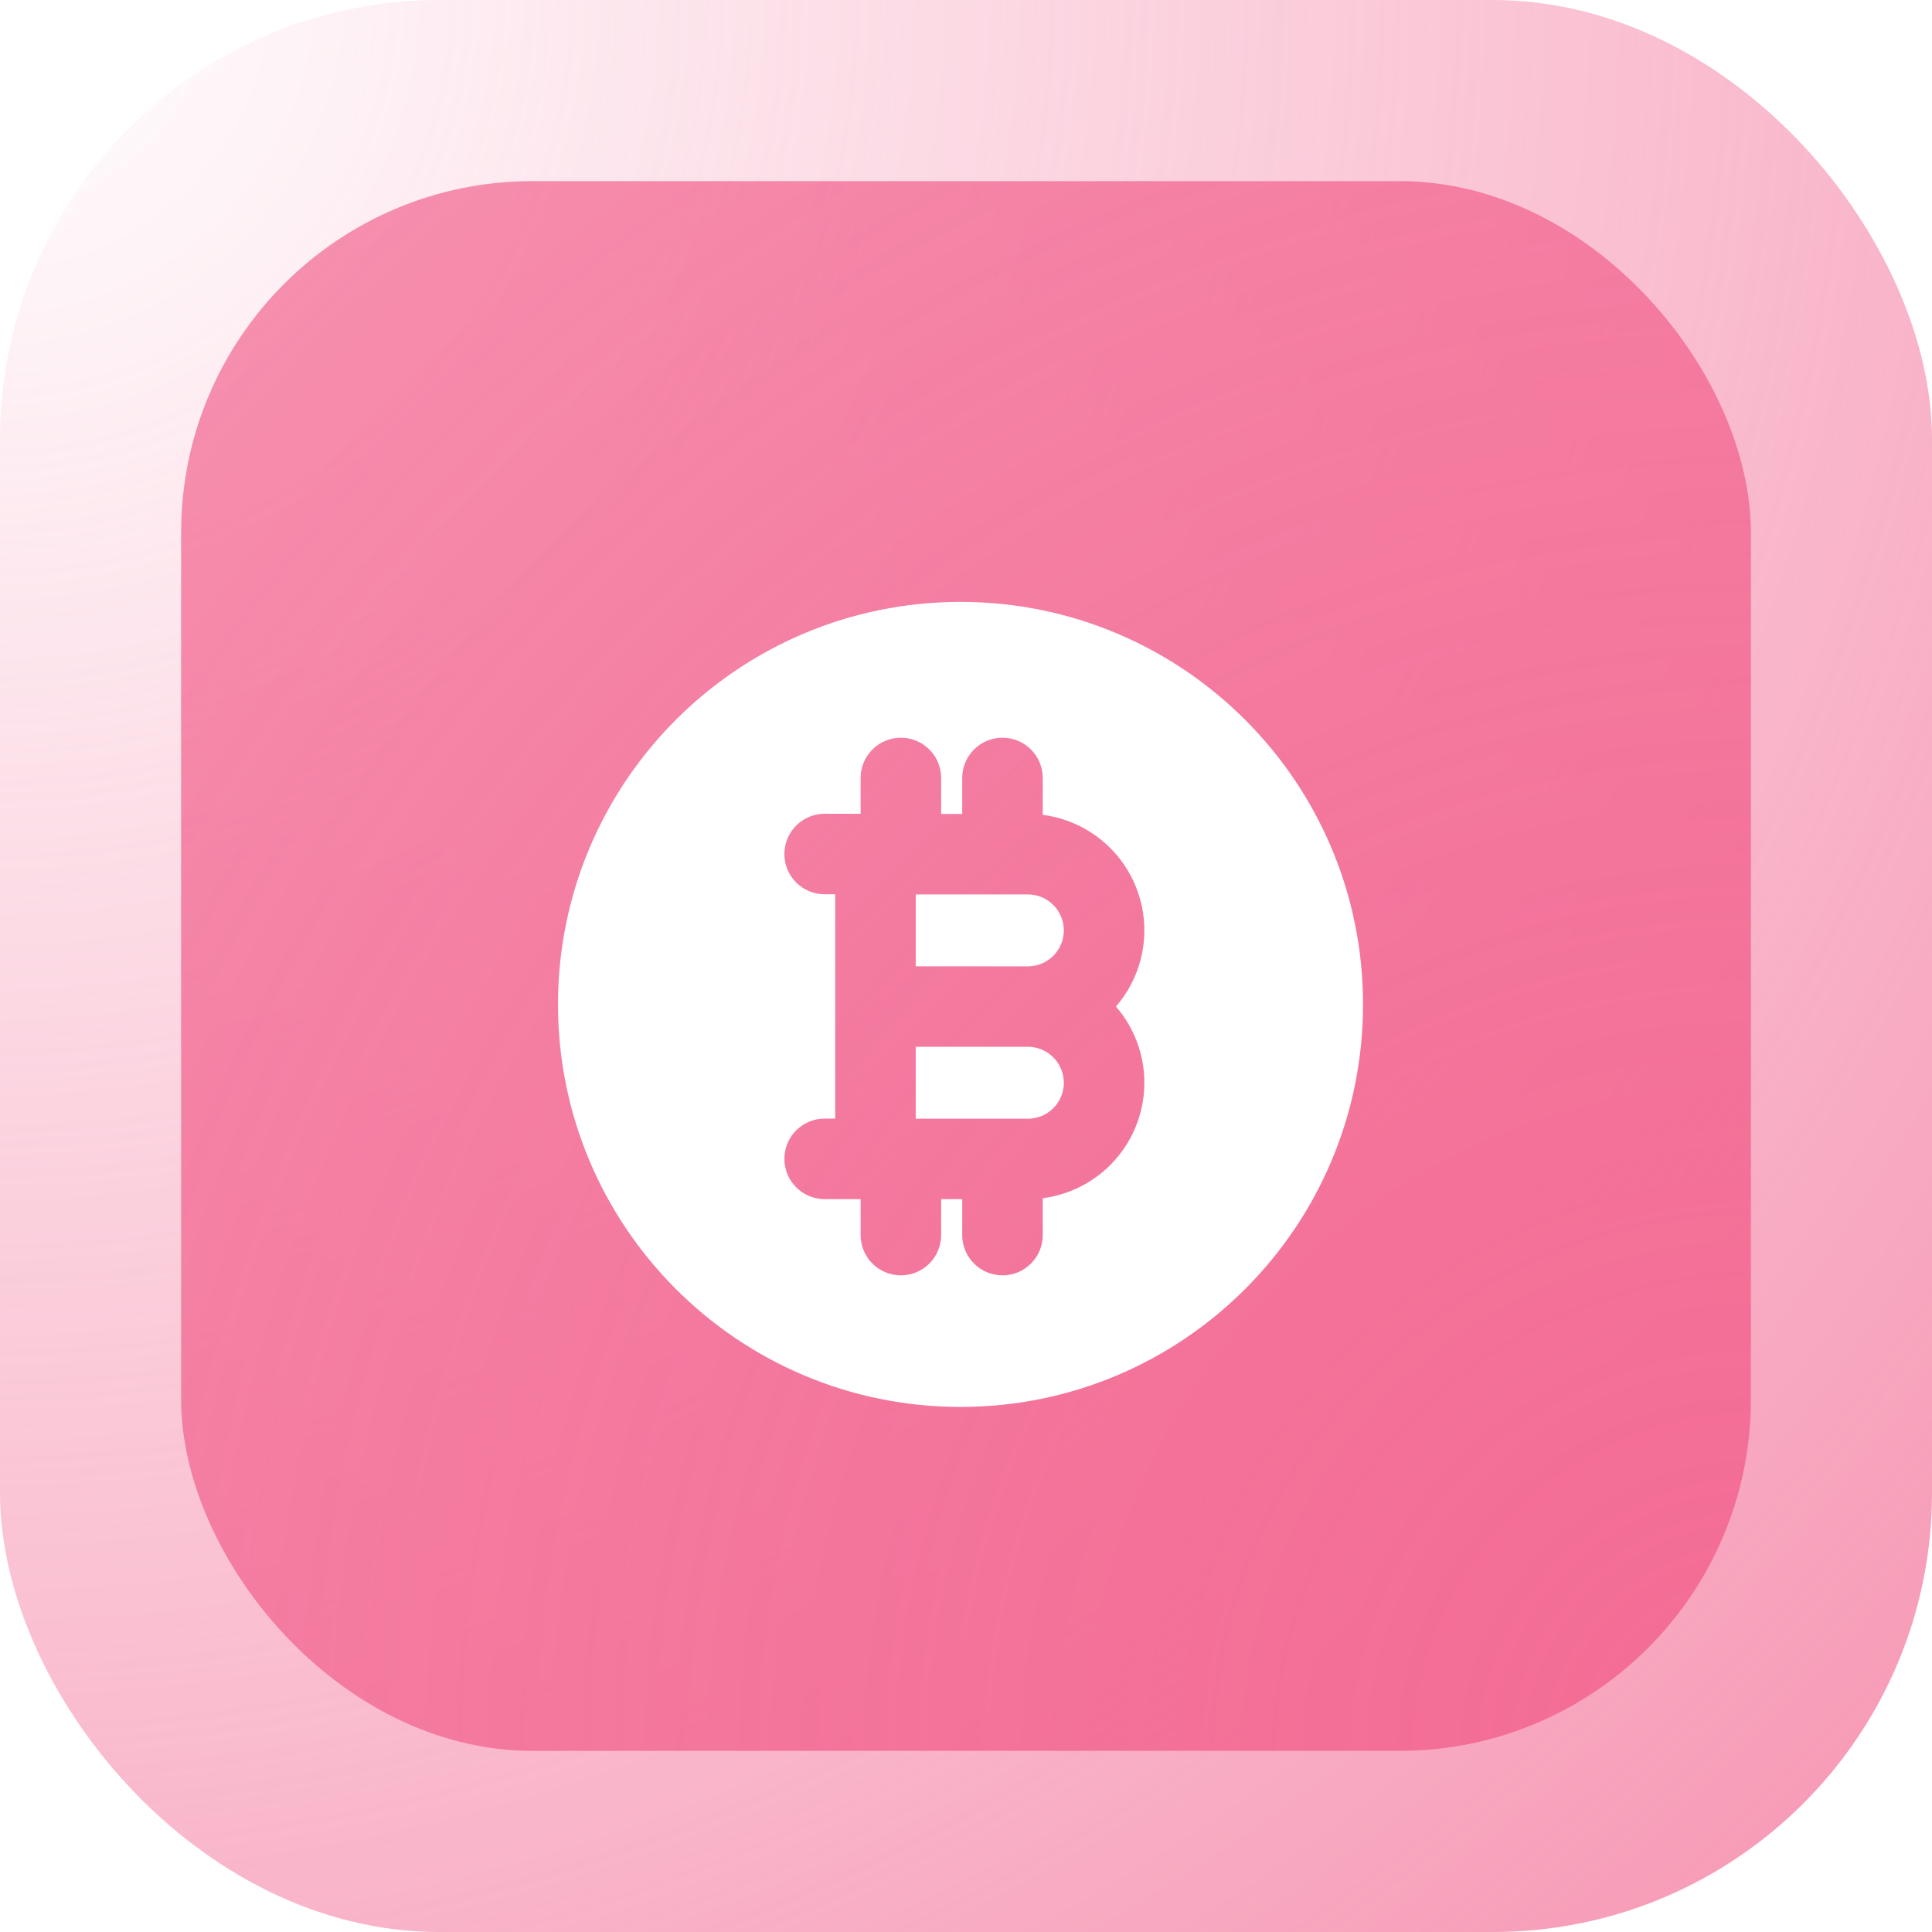 <svg fill="none" viewBox="0 0 44 44" xmlns="http://www.w3.org/2000/svg" xmlns:xlink="http://www.w3.org/1999/xlink"><filter id="a" color-interpolation-filters="sRGB" filterUnits="userSpaceOnUse" height="24.333" width="24.334" x="9.709" y="10.708"><feFlood flood-opacity="0" result="BackgroundImageFix"/><feColorMatrix in="SourceAlpha" result="hardAlpha" type="matrix" values="0 0 0 0 0 0 0 0 0 0 0 0 0 0 0 0 0 0 127 0"/><feOffset dy="2"/><feGaussianBlur stdDeviation="1.5"/><feComposite in2="hardAlpha" operator="out"/><feColorMatrix type="matrix" values="0 0 0 0 0.075 0 0 0 0 0.075 0 0 0 0 0.075 0 0 0 0.24 0"/><feBlend in2="BackgroundImageFix" mode="normal" result="effect1_dropShadow_911_52246"/><feBlend in="SourceGraphic" in2="effect1_dropShadow_911_52246" mode="normal" result="shape"/></filter><radialGradient id="b" cx="0" cy="0" gradientTransform="matrix(44 44 -44 44 0 0)" gradientUnits="userSpaceOnUse" r="1"><stop offset="0" stop-color="#f36c95" stop-opacity="0"/><stop offset="1" stop-color="#f36c95" stop-opacity=".72"/></radialGradient><radialGradient id="c" cx="0" cy="0" gradientTransform="matrix(-35.75 -35.75 35.75 -35.75 39.875 39.875)" gradientUnits="userSpaceOnUse" r="1"><stop offset="0" stop-color="#f36c95"/><stop offset="1" stop-color="#f36c95" stop-opacity=".72"/></radialGradient><rect fill="#fff" height="44" rx="10" width="44"/><rect fill="url(#b)" height="44" rx="10" width="44"/><rect fill="url(#c)" height="35.75" rx="8" width="35.75" x="4.125" y="4.125"/><g filter="url(#a)"><path clip-rule="evenodd" d="m21.875 11.708c-5.063 0-9.167 4.104-9.167 9.167s4.104 9.167 9.167 9.167 9.167-4.104 9.167-9.167-4.104-9.167-9.167-9.167zm-2.275 4.01c0-.506.41-.917.917-.917.506 0 .917.41.917.917v.819h.48v-.819c0-.506.41-.917.917-.917.506 0 .917.41.917.917v.84c.579.074 1.12.338 1.537.755.497.497.777 1.172.777 1.875 0 .639-.231 1.255-.647 1.735.416.48.647 1.096.647 1.735 0 .703-.279 1.378-.777 1.875-.417.417-.958.681-1.537.755v.84c0 .506-.41.917-.917.917-.506 0-.917-.41-.917-.917v-.819h-.48v.819c0 .506-.41.917-.917.917-.506 0-.917-.41-.917-.917v-.819h-.819c-.506 0-.917-.41-.917-.917 0-.506.41-.917.917-.917h.24v-5.108h-.24c-.506 0-.917-.41-.917-.917 0-.506.41-.917.917-.917h.819zm1.255 4.289v-1.637h2.554c.217 0 .425.086.579.24s.24.362.24.579c0 .217-.086.425-.24.579s-.362.24-.579.24zm0 1.833h2.554c.217 0 .425.086.579.24s.24.362.24.579-.086.425-.24.579c-.153.154-.362.24-.579.24h-2.554z" fill="#fff" fill-rule="evenodd"/></g></svg>
